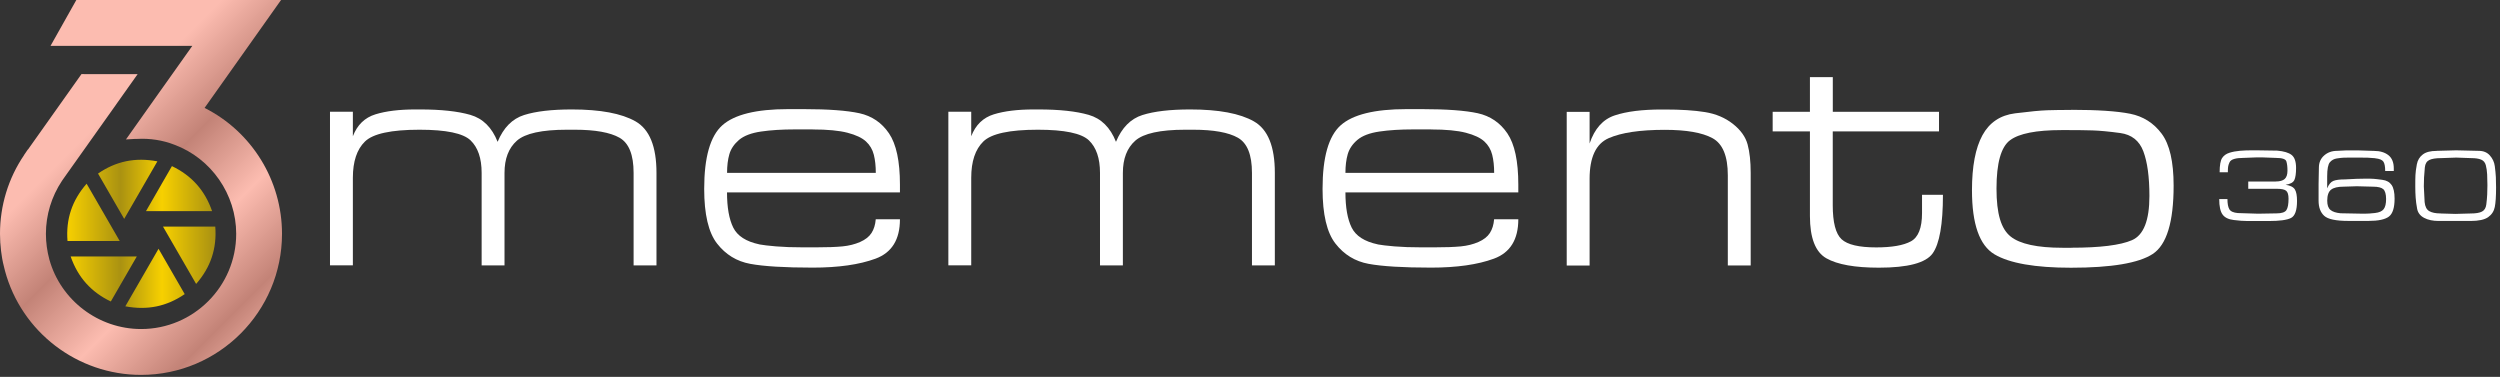 <svg width="471" height="71" viewBox="0 0 471 71" fill="none" xmlns="http://www.w3.org/2000/svg">
<rect x="0" y="0" width="471" height="71" fill="#333333" stroke="none"/>
<path d="M428.75 34.19C429.52 34.19 430.08 34.04 430.43 33.72C430.78 33.41 430.96 32.89 430.96 32.16C430.96 31.43 430.89 30.83 430.75 30.4C430.61 29.97 429.97 29.75 428.82 29.75L426.14 29.65H425.22L422.6 29.75C421.95 29.75 421.39 29.81 420.94 29.94C420.49 30.07 420.18 30.28 420.04 30.59C419.9 30.9 419.81 31.17 419.78 31.4C419.75 31.63 419.73 31.91 419.73 32.22V32.45H418.18C418.18 31.13 418.34 30.24 418.65 29.77C418.96 29.3 419.42 28.97 420.03 28.78C420.64 28.59 421.29 28.47 421.99 28.41C422.69 28.35 423.42 28.32 424.19 28.32H425.15L429.04 28.38C430.29 28.49 431.19 28.76 431.75 29.2C432.3 29.64 432.58 30.45 432.58 31.65C432.58 32.68 432.47 33.44 432.26 33.91C432.04 34.38 431.49 34.68 430.61 34.81C431.51 34.95 432.09 35.25 432.36 35.7C432.63 36.15 432.76 36.87 432.76 37.86C432.76 39.62 432.38 40.69 431.62 41.07C430.86 41.45 429.49 41.64 427.49 41.64H423.44C422.7 41.64 421.83 41.58 420.83 41.45C419.83 41.33 419.13 40.98 418.72 40.4C418.31 39.83 418.1 38.86 418.1 37.5H419.65C419.65 38.37 419.77 39.01 420.01 39.42C420.25 39.83 420.78 40.07 421.61 40.14L425.41 40.26L428.89 40.2C429.87 40.2 430.49 39.99 430.76 39.58C431.03 39.17 431.16 38.45 431.16 37.44C431.16 36.69 431.01 36.19 430.71 35.94C430.41 35.69 429.84 35.57 428.99 35.57H423.57V34.2H428.75V34.19Z" fill="white"/>
<path d="M447.51 29.81C447.03 29.76 446.56 29.73 446.1 29.71C445.64 29.7 445.11 29.69 444.51 29.69H442.59C442.2 29.69 441.85 29.69 441.53 29.71C441.22 29.72 440.79 29.77 440.26 29.85C439.73 29.93 439.29 30.17 438.95 30.57C438.61 30.97 438.44 31.86 438.44 33.24V35.49C438.74 34.74 439.13 34.27 439.61 34.08C440.09 33.89 440.82 33.8 441.78 33.8L444.01 33.69L445.57 33.66C446.33 33.66 446.86 33.66 447.17 33.69C447.48 33.71 448.04 33.77 448.83 33.88C449.63 33.98 450.21 34.31 450.58 34.85C450.95 35.39 451.14 36.25 451.14 37.42C451.14 39.14 450.78 40.27 450.06 40.81C449.34 41.35 448.07 41.62 446.24 41.62H442.4C440.09 41.62 438.58 41.3 437.88 40.66C437.18 40.02 436.82 39.07 436.82 37.8V34.68L436.88 31.57C436.88 30.63 437.21 29.87 437.87 29.29C438.53 28.71 439.34 28.42 440.31 28.42C440.87 28.38 441.41 28.35 441.91 28.34C442.42 28.33 443.01 28.33 443.67 28.33H444.14L447.25 28.43C448.38 28.43 449.29 28.7 449.97 29.23C450.65 29.77 450.99 30.6 450.99 31.74V32.22H449.37C449.37 31.38 449.26 30.79 449.03 30.45C448.8 30.11 448.28 29.9 447.47 29.82L447.51 29.81ZM445.19 40.26H445.48C446.01 40.26 446.67 40.22 447.45 40.13C448.23 40.04 448.77 39.81 449.08 39.41C449.39 39.01 449.54 38.37 449.54 37.49C449.54 36.61 449.36 35.95 449.01 35.64C448.66 35.33 448.01 35.17 447.08 35.17L444.03 35.09L441.49 35.17C440.43 35.17 439.66 35.36 439.18 35.73C438.7 36.1 438.45 36.8 438.45 37.81C438.45 38.63 438.65 39.21 439.06 39.55C439.46 39.89 440.1 40.1 440.96 40.18L445.2 40.26H445.19Z" fill="white"/>
<path d="M459.04 28.42L462.74 28.32L466.99 28.42C467.88 28.42 468.58 28.71 469.09 29.29C469.61 29.87 469.92 30.54 470.02 31.31C470.12 32.08 470.19 32.76 470.22 33.38C470.25 33.99 470.26 34.65 470.26 35.36C470.26 36.98 470.18 38.19 470.02 38.99C469.86 39.79 469.45 40.43 468.77 40.91C468.09 41.39 466.98 41.63 465.45 41.63H459.46C458.36 41.63 457.45 41.44 456.71 41.05C455.97 40.66 455.53 40.09 455.39 39.34C455.25 38.58 455.15 37.88 455.11 37.22C455.06 36.56 455.04 35.88 455.04 35.18C455.04 34.24 455.04 33.51 455.07 32.99C455.09 32.47 455.18 31.8 455.33 30.98C455.48 30.16 455.87 29.54 456.47 29.09C457.07 28.64 457.93 28.43 459.04 28.43V28.42ZM459.8 40.22L462.58 40.3L465.48 40.22C466.45 40.22 467.16 40.1 467.61 39.86C468.07 39.62 468.34 39.17 468.42 38.52C468.5 37.87 468.56 37.24 468.59 36.63C468.62 36.02 468.63 35.44 468.63 34.88C468.63 34.19 468.61 33.52 468.58 32.87C468.55 32.22 468.46 31.65 468.33 31.13C468.19 30.61 467.9 30.26 467.44 30.07C466.98 29.88 466.38 29.79 465.62 29.79L462.74 29.69L459.9 29.79C458.9 29.79 458.15 29.91 457.67 30.15C457.19 30.39 456.91 30.85 456.84 31.54C456.77 32.23 456.72 32.87 456.69 33.45C456.66 34.03 456.65 34.59 456.65 35.13L456.8 38.07C456.88 38.91 457.17 39.48 457.66 39.77C458.15 40.06 458.87 40.21 459.79 40.21L459.8 40.22Z" fill="white"/>
<path d="M66.48 25.67C67.3 23.54 68.72 22.16 70.73 21.54C72.74 20.92 75.25 20.62 78.24 20.62H79.16C83.1 20.62 86.25 20.96 88.61 21.64C90.97 22.32 92.68 24.01 93.75 26.72C94.86 24.05 96.52 22.37 98.74 21.67C100.96 20.97 103.95 20.62 107.73 20.62C113.11 20.62 117.11 21.37 119.74 22.87C122.37 24.37 123.68 27.6 123.68 32.57V50H119.37V32.57C119.37 29.16 118.49 26.96 116.72 25.95C114.96 24.95 112.14 24.44 108.29 24.44H106.81C102.09 24.44 98.95 25.13 97.39 26.5C95.83 27.88 95.05 29.9 95.05 32.57V50H90.74V32.57C90.74 29.82 90.04 27.78 88.65 26.44C87.26 25.11 84.05 24.44 79.04 24.44C73.7 24.44 70.28 25.18 68.76 26.66C67.24 28.14 66.48 30.42 66.48 33.49V49.99H62.17V21.05H66.48V25.67V25.67Z" fill="white"/>
<path d="M143.08 46.05C143.74 46.17 144.78 46.3 146.22 46.42C147.66 46.54 149.36 46.6 151.33 46.6H153.67C155.81 46.6 157.49 46.54 158.72 46.42C159.95 46.3 161.06 46.02 162.04 45.59C163.02 45.16 163.74 44.6 164.19 43.9C164.64 43.2 164.91 42.34 164.99 41.31H169.55C169.55 45.13 168.02 47.6 164.96 48.73C161.9 49.86 157.95 50.42 153.11 50.42C147.81 50.42 143.89 50.18 141.35 49.71C138.8 49.24 136.72 47.97 135.1 45.89C133.48 43.82 132.67 40.38 132.67 35.58C132.67 29.63 133.81 25.64 136.08 23.61C138.35 21.58 142.48 20.56 148.47 20.56H151.42C156.05 20.56 159.54 20.82 161.9 21.33C164.26 21.85 166.12 23.11 167.49 25.13C168.86 27.15 169.55 30.36 169.55 34.77V36.25H136.97C136.97 39.08 137.36 41.29 138.14 42.87C138.92 44.45 140.56 45.51 143.07 46.04L143.08 46.05ZM153.12 24.38H149.73C147.35 24.38 145.24 24.51 143.39 24.78C141.54 25.05 140.16 25.58 139.23 26.36C138.31 27.15 137.7 28.05 137.41 29.06C137.12 30.07 136.98 31.24 136.98 32.57H165C165 31.29 164.88 30.15 164.63 29.16C164.38 28.17 163.89 27.33 163.15 26.65C162.41 25.97 161.25 25.42 159.67 25.01C158.09 24.6 155.9 24.39 153.11 24.39L153.12 24.38Z" fill="white"/>
<path d="M182.98 25.67C183.8 23.54 185.22 22.16 187.23 21.54C189.24 20.92 191.74 20.62 194.74 20.62H195.66C199.6 20.62 202.75 20.96 205.11 21.64C207.47 22.32 209.18 24.01 210.25 26.72C211.36 24.05 213.02 22.37 215.24 21.67C217.46 20.97 220.45 20.62 224.23 20.62C229.61 20.62 233.61 21.37 236.24 22.87C238.87 24.37 240.18 27.6 240.18 32.57V50H235.87V32.57C235.87 29.16 234.99 26.96 233.22 25.95C231.46 24.95 228.64 24.44 224.79 24.44H223.31C218.59 24.44 215.45 25.13 213.89 26.5C212.33 27.88 211.55 29.9 211.55 32.57V50H207.24V32.57C207.24 29.82 206.54 27.78 205.15 26.44C203.75 25.11 200.55 24.44 195.54 24.44C190.2 24.44 186.77 25.18 185.26 26.66C183.74 28.14 182.98 30.42 182.98 33.49V49.99H178.67V21.05H182.98V25.67V25.67Z" fill="white"/>
<path d="M259.58 46.05C260.24 46.17 261.28 46.3 262.72 46.42C264.16 46.54 265.86 46.6 267.83 46.6H270.17C272.3 46.6 273.99 46.54 275.22 46.42C276.45 46.3 277.56 46.02 278.54 45.59C279.52 45.16 280.24 44.6 280.69 43.9C281.14 43.2 281.41 42.34 281.49 41.31H286.05C286.05 45.13 284.52 47.6 281.46 48.73C278.4 49.86 274.45 50.42 269.61 50.42C264.32 50.42 260.39 50.18 257.85 49.71C255.3 49.24 253.22 47.97 251.6 45.89C249.98 43.82 249.17 40.38 249.17 35.58C249.17 29.63 250.31 25.64 252.58 23.61C254.85 21.58 258.98 20.56 264.97 20.56H267.92C272.55 20.56 276.04 20.82 278.4 21.33C280.75 21.85 282.62 23.11 283.99 25.13C285.36 27.15 286.05 30.36 286.05 34.77V36.25H253.48C253.48 39.08 253.87 41.29 254.65 42.87C255.43 44.45 257.07 45.51 259.58 46.04V46.05ZM269.62 24.38H266.23C263.85 24.38 261.74 24.51 259.89 24.78C258.04 25.05 256.65 25.58 255.73 26.36C254.8 27.15 254.2 28.05 253.91 29.06C253.62 30.07 253.48 31.24 253.48 32.57H281.5C281.5 31.29 281.38 30.15 281.13 29.16C280.88 28.17 280.39 27.33 279.65 26.65C278.91 25.97 277.75 25.42 276.17 25.01C274.59 24.6 272.4 24.39 269.61 24.39L269.62 24.38Z" fill="white"/>
<path d="M299.48 27.03C300.42 24.24 302 22.47 304.22 21.74C306.44 21 309.39 20.63 313.09 20.63H313.64C316.68 20.63 319.21 20.79 321.24 21.12C323.27 21.45 325.02 22.19 326.48 23.34C327.94 24.49 328.86 25.78 329.25 27.22C329.64 28.66 329.83 30.44 329.83 32.58V50.01H325.52V33.02C325.52 29.41 324.56 27.08 322.63 26.03C320.7 24.98 317.7 24.46 313.64 24.46C309 24.46 305.48 24.98 303.08 26.03C300.68 27.08 299.48 29.63 299.48 33.7V50.02H295.17V21.08H299.48V27.05V27.03Z" fill="white"/>
<path d="M365.3 24.75H345.29V38.66C345.29 41.9 345.84 44.04 346.95 45.07C348.06 46.1 350.23 46.61 353.48 46.61C356.44 46.61 358.61 46.23 360.01 45.47C361.41 44.71 362.11 42.94 362.11 40.16V36.7H366.05C366.05 42.26 365.4 45.94 364.11 47.74C362.82 49.54 359.44 50.43 353.98 50.43C349.46 50.43 346.17 49.84 344.1 48.67C342.03 47.5 340.99 44.84 340.99 40.7V24.75H333.97V21.06H340.99V14.53H345.3V21.06H365.31V24.75H365.3Z" fill="white"/>
<path d="M390.24 20.69C395.17 20.69 398.86 20.94 401.32 21.43C403.78 21.92 405.76 23.18 407.26 25.19C408.76 27.2 409.51 30.46 409.51 34.98C409.51 41.84 408.2 46.13 405.57 47.85C402.94 49.57 397.81 50.44 390.18 50.44C383.41 50.44 378.61 49.6 375.77 47.92C372.94 46.24 371.52 42.22 371.52 35.85C371.52 31.33 372.18 27.88 373.49 25.48C374.8 23.08 376.86 21.7 379.65 21.35C382.44 21 384.47 20.81 385.75 20.77C387.02 20.73 388.52 20.71 390.24 20.71V20.69ZM390.24 46.67C395.66 46.67 399.47 46.2 401.66 45.25C403.86 44.3 404.95 41.52 404.95 36.92C404.95 33.34 404.57 30.54 403.81 28.52C403.05 26.5 401.59 25.35 399.44 25.06C397.29 24.77 395.56 24.61 394.27 24.57C392.98 24.53 391.45 24.51 389.68 24.51H388.39C383.63 24.51 380.39 25.15 378.69 26.42C376.99 27.69 376.14 30.73 376.14 35.53C376.14 40.33 377.02 43.13 378.79 44.55C380.55 45.97 383.82 46.68 388.58 46.68H390.24V46.67Z" fill="white"/>
<path d="M38.55 20.32L52.95 0H14.38L9.52 8.64H36.24L36.17 8.73L31.29 15.61L29.78 17.73L23.73 26.27L25.46 26.17H25.86C28.22 26.04 30.64 26.4 32.87 27.27C39.81 29.86 44.5 36.61 44.5 44.05C44.5 53.95 36.46 61.99 26.59 61.99C18.58 61.99 11.47 56.61 9.31 48.93C8.88 47.34 8.65 45.71 8.65 44.05C8.65 40.49 9.71 37.04 11.67 34.08C11.87 33.81 12.04 33.58 12.23 33.28L21.9 19.66V19.65L25.93 13.97H25.92L15.35 13.96L5.27 28.17H5.24C5.01 28.5 4.81 28.8 4.58 29.13L4.55 29.2C1.56 33.59 0 38.74 0 44.05C0 45.11 0.07 46.21 0.2 47.27L0.3 47.97C0.43 49 0.67 50 0.93 50.99C4.02 62.55 14.59 70.63 26.58 70.63C41.23 70.63 53.13 58.7 53.13 44.05C53.13 34.02 47.45 24.81 38.54 20.33L38.55 20.32Z" fill="url(#paint0_linear_323_34)"/>
<path d="M40.55 42.69H30.71C32.8 46.31 34.85 49.86 36.95 53.49C39.71 50.35 40.87 46.81 40.56 42.69H40.55ZM22.56 45.41C20.46 41.78 18.42 38.24 16.32 34.61C13.56 37.77 12.39 41.31 12.72 45.41H22.56V45.41ZM34.8 55.41C33.16 52.57 31.54 49.77 29.87 46.87C27.76 50.52 25.71 54.07 23.61 57.71C27.74 58.49 31.41 57.74 34.8 55.41V55.41ZM23.4 41.23C25.51 37.57 27.56 34.03 29.65 30.4C25.51 29.61 21.85 30.36 18.47 32.7C20.11 35.54 21.72 38.33 23.4 41.24V41.23ZM32.39 31.3C30.76 34.13 29.15 36.91 27.5 39.78H39.96C38.6 35.86 36.11 33.08 32.4 31.3H32.39ZM13.31 48.32C14.68 52.25 17.17 55.03 20.88 56.8C22.52 53.96 24.12 51.18 25.77 48.32H13.31Z" fill="url(#paint1_linear_323_34)"/>
<defs>
<linearGradient id="paint0_linear_323_34" x1="20.35" y1="21.4" x2="59.59" y2="60.64" gradientUnits="userSpaceOnUse">
<stop stop-color="#FCBCB0"/>
<stop offset="0.26" stop-color="#C38377"/>
<stop offset="0.52" stop-color="#FCBCB0"/>
<stop offset="0.78" stop-color="#C38377"/>
<stop offset="0.99" stop-color="#FCBCB0"/>
</linearGradient>
<linearGradient id="paint1_linear_323_34" x1="12.67" y1="44.05" x2="40.6" y2="44.05" gradientUnits="userSpaceOnUse">
<stop stop-color="#F7D000"/>
<stop offset="0.36" stop-color="#AA9211"/>
<stop offset="0.64" stop-color="#F7D000"/>
<stop offset="0.99" stop-color="#AA9211"/>
</linearGradient>
</defs>
</svg>
